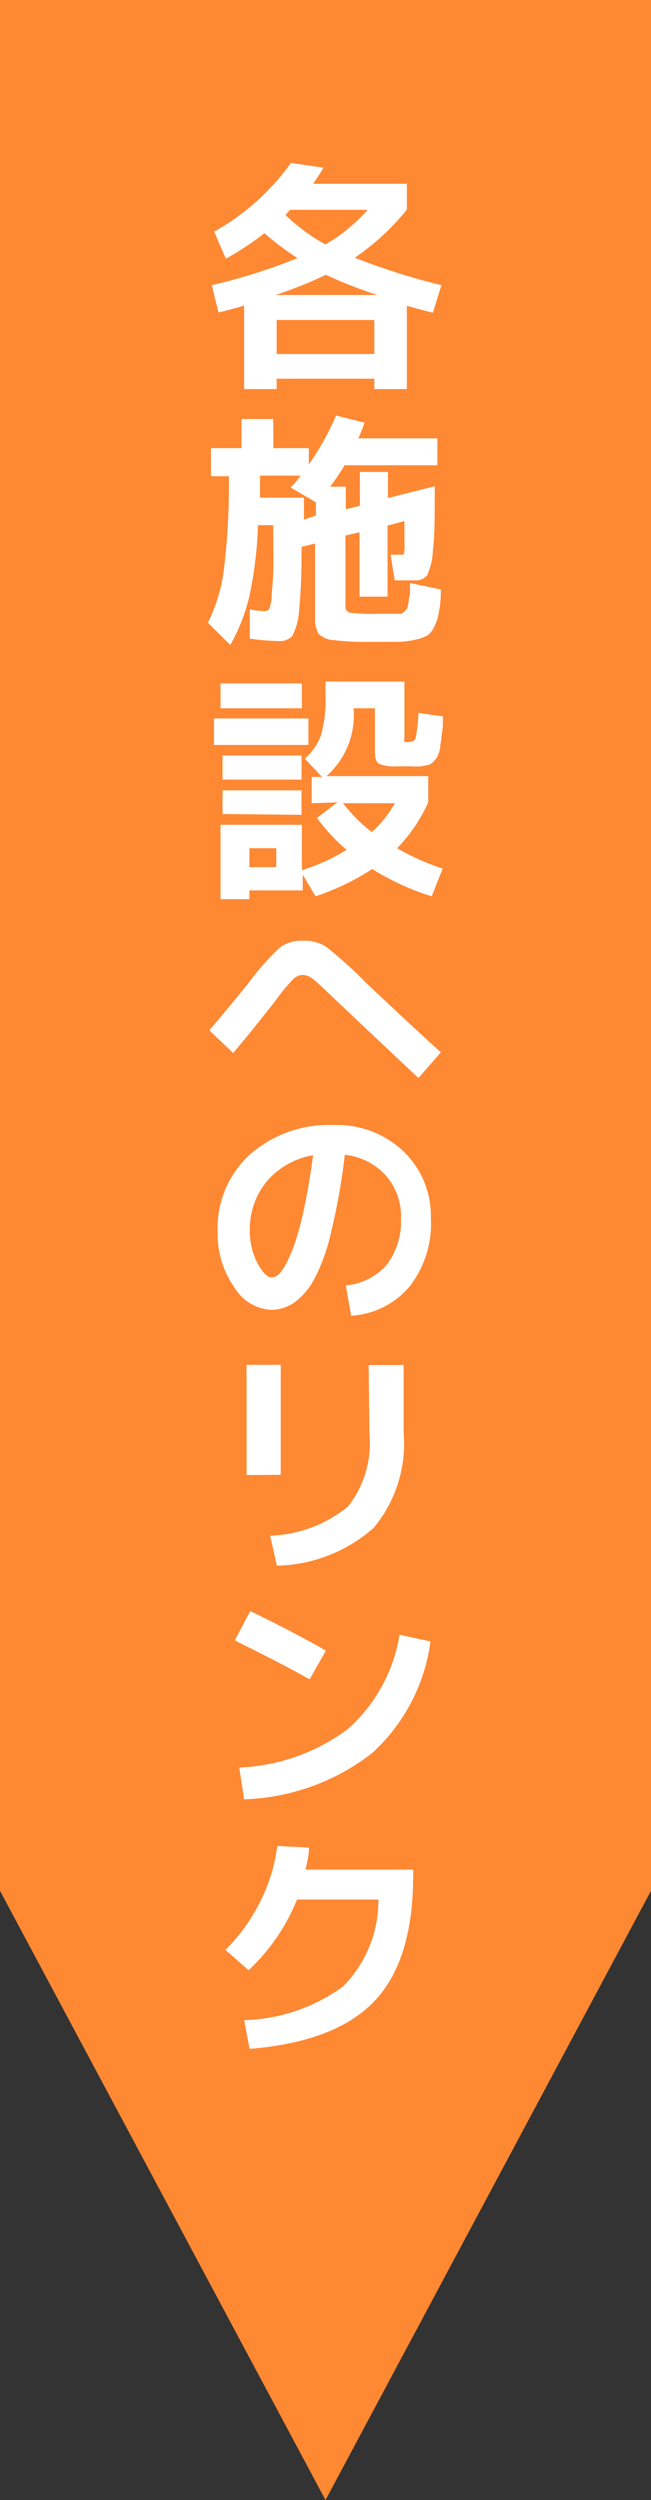 <svg id="背景" xmlns="http://www.w3.org/2000/svg" viewBox="0 0 32 122.73"><rect x="0" y="0" width="32" height="122.73" fill="#333333" stroke="none"/><defs><style>.cls-1{fill:#f83;}.cls-2{fill:#fff;}</style></defs><polygon class="cls-1" points="0 92.82 16 122.73 32 92.82 32 0 0 0 0 92.82"/><path class="cls-2" d="M14.62,12.67A14.11,14.11,0,0,1,13,11.45a14.46,14.46,0,0,1-1.9,1.25l-.57-1.33A11.59,11.59,0,0,0,14.3,8l1.6.23a9,9,0,0,1-.51.79H20v1.27a11.79,11.79,0,0,1-2.56,2.36A32,32,0,0,0,21.7,14l-.42,1.35c-.39-.09-.82-.21-1.28-.34v4.09H18.4v-.51H13.6v.51H12V15c-.26.08-.68.2-1.26.34L10.41,14A28.12,28.12,0,0,0,14.62,12.67Zm1.42.81a20.72,20.72,0,0,1-2.49,1h5A21.08,21.08,0,0,1,16,13.48Zm2.36,3.9V15.71H13.6v1.67ZM16,12a8.4,8.4,0,0,0,2.07-1.7H14.27a.66.66,0,0,0-.12.12l-.12.13A9.1,9.1,0,0,0,16,12Z"/><path class="cls-2" d="M13.44,22h1.74v.8a13.47,13.47,0,0,0,1.34-2.4l1.4.35c-.11.3-.21.55-.3.77H21.5v1.32H16.94a12.19,12.19,0,0,1-.71,1.05H17V25l.69-.17V23.17h1.38v1.28l2.3-.58c0,1.44,0,2.48-.09,3.13A3.2,3.2,0,0,1,21,28.23a.69.69,0,0,1-.6.26h-1l-.2-1.26h.52a.13.13,0,0,0,.1,0,.52.52,0,0,0,.06-.21,4.58,4.58,0,0,0,0-.49c0-.21,0-.53,0-.95l-.83.22v3.49H17.67V26.13l-.69.16v3.46a.31.31,0,0,0,.22.33,9.72,9.72,0,0,0,1.45.05h.48l.34,0,.26,0a.81.81,0,0,0,.3-.3l.06-.3c0-.15.05-.28.06-.38s0-.28,0-.53l1.52.32q0,.69-.09,1.05a2.23,2.23,0,0,1-.2.7,1.23,1.23,0,0,1-.32.47,1.83,1.83,0,0,1-.59.23,4.34,4.34,0,0,1-.88.12h-1.3a13.83,13.83,0,0,1-1.92-.09,1.09,1.09,0,0,1-.71-.31,1.39,1.39,0,0,1-.17-.8V26.68l-.67.17A29,29,0,0,1,14.7,30a3,3,0,0,1-.34,1.23.85.85,0,0,1-.68.24,11.08,11.08,0,0,1-1.4-.12l0-1.44A3.31,3.31,0,0,0,13,30a.27.27,0,0,0,.22-.09,1.74,1.74,0,0,0,.13-.52c0-.28.06-.7.08-1.26s0-1.34,0-2.35h-.75a19.4,19.4,0,0,1-.42,3.48,9,9,0,0,1-.94,2.4l-1.1-1.09A8.2,8.2,0,0,0,11,28a33.93,33.93,0,0,0,.25-4.62h-.88V22h1.5V20.57h1.56Zm2.09,3.31v-.65l-1.25-.73a5,5,0,0,0,.5-.58h-2c0,.49,0,.85,0,1.08h2.16V25c0,.23,0,.4,0,.51Z"/><path class="cls-2" d="M10.52,36.57v-1.3h4.64v1.3Zm4.8,2.86V38.14h.51l-.85-.9a2.77,2.77,0,0,0,.8-1.15,6.49,6.49,0,0,0,.22-2v-.63h3.88v2.79a.29.29,0,0,0,0,.17.67.67,0,0,0,.21,0c.19,0,.3-.06.34-.18a8.09,8.09,0,0,0,.14-1.24l1.2.17c0,.37,0,.64-.05.82a5.13,5.13,0,0,1-.08.61c0,.22-.08.38-.1.46a.92.92,0,0,1-.19.28.77.77,0,0,1-.25.2l-.4.08a3.36,3.36,0,0,1-.51,0h-.7a1.93,1.93,0,0,1-.87-.13c-.13-.09-.19-.29-.19-.59V34.77H17.38v0a4,4,0,0,1-1.33,3.33h5v1.29h0a7.84,7.84,0,0,1-1.53,2.25,11.7,11.7,0,0,0,2.24,1L21.22,44a12.25,12.25,0,0,1-2.92-1.34A12.11,12.11,0,0,1,15.51,44l-.63-1.07v.78H12.26v.43H10.84V40.49h4v2.23a9.81,9.81,0,0,0,2.2-1,8.9,8.9,0,0,1-1.46-1.57l1-.76Zm-4.48-4.66V33.55h4v1.22Zm.1,3.5V37.09h3.88v1.18Zm0,1.69V38.8h3.88V40Zm1.32,2.61h1.32v-.93H12.26Zm6-1.71a5.48,5.48,0,0,0,1.15-1.43H16.86A8,8,0,0,0,18.29,40.86Z"/><path class="cls-2" d="M11.46,51.69l-1.17-1.11c.77-.91,1.42-1.69,1.93-2.33a12.77,12.77,0,0,1,1.55-1.75,1.87,1.87,0,0,1,1.15-.32,2,2,0,0,1,1.13.31,22.68,22.68,0,0,1,2,1.81q2,1.89,3.62,3.36l-1.1,1.26Q18.52,51,16.46,49.05c-.56-.54-.92-.87-1.09-1a.8.8,0,0,0-.49-.19.7.7,0,0,0-.46.2,8.63,8.63,0,0,0-.83,1Q12.53,50.43,11.46,51.69Z"/><path class="cls-2" d="M17,63.1a3,3,0,0,0,2-1,3.52,3.52,0,0,0,.71-2.31,3,3,0,0,0-.76-2.1,3.14,3.14,0,0,0-2-1,31.81,31.81,0,0,1-.68,3.82,9.17,9.17,0,0,1-.86,2.35,3.36,3.36,0,0,1-1,1.12,2,2,0,0,1-1.11.32,2.26,2.26,0,0,1-1.79-1.12,4.5,4.5,0,0,1-.81-2.72,4.88,4.88,0,0,1,1.58-3.78,5.89,5.89,0,0,1,4.14-1.45,4.73,4.73,0,0,1,3.41,1.29,4.39,4.39,0,0,1,1.35,3.3,5,5,0,0,1-1.06,3.35,4.06,4.06,0,0,1-2.86,1.42Zm-1.61-6.39A3.84,3.84,0,0,0,13.11,58a3.68,3.68,0,0,0-.83,2.44A3.4,3.4,0,0,0,12.65,62c.25.47.49.71.71.71a.58.58,0,0,0,.35-.16,2.26,2.26,0,0,0,.4-.6,8.15,8.15,0,0,0,.44-1.09c.14-.44.29-1,.44-1.74S15.27,57.62,15.39,56.71Z"/><path class="cls-2" d="M12.12,72.41V67H13.8v5.4Zm6-5.4h1.72V70.3A6.47,6.47,0,0,1,18.37,75a7.4,7.4,0,0,1-4.76,1.86l-.33-1.47a6.39,6.39,0,0,0,3.82-1.43,5,5,0,0,0,1.06-3.58Z"/><path class="cls-2" d="M11.54,80.53l.76-1.44c1.21.58,2.45,1.22,3.72,1.94l-.8,1.41C14.15,81.84,12.92,81.21,11.54,80.53Zm8.1-.28,1.52.33a9,9,0,0,1-2.88,5.49A10.81,10.81,0,0,1,12,88.33l-.24-1.56a9.55,9.55,0,0,0,5.35-1.9A7.86,7.86,0,0,0,19.64,80.25Z"/><path class="cls-2" d="M18.6,93.25h-4a9.76,9.76,0,0,1-2.38,3.47l-1.14-1a8.74,8.74,0,0,0,1.71-2.37,8.37,8.37,0,0,0,.84-2.73l1.56.08c0,.34-.09.7-.17,1.08h5.29v.28q0,4.18-1.91,6.18t-6.13,2.34L12,99.17a8.61,8.61,0,0,0,4.87-1.66A6,6,0,0,0,18.6,93.25Z"/></svg>
